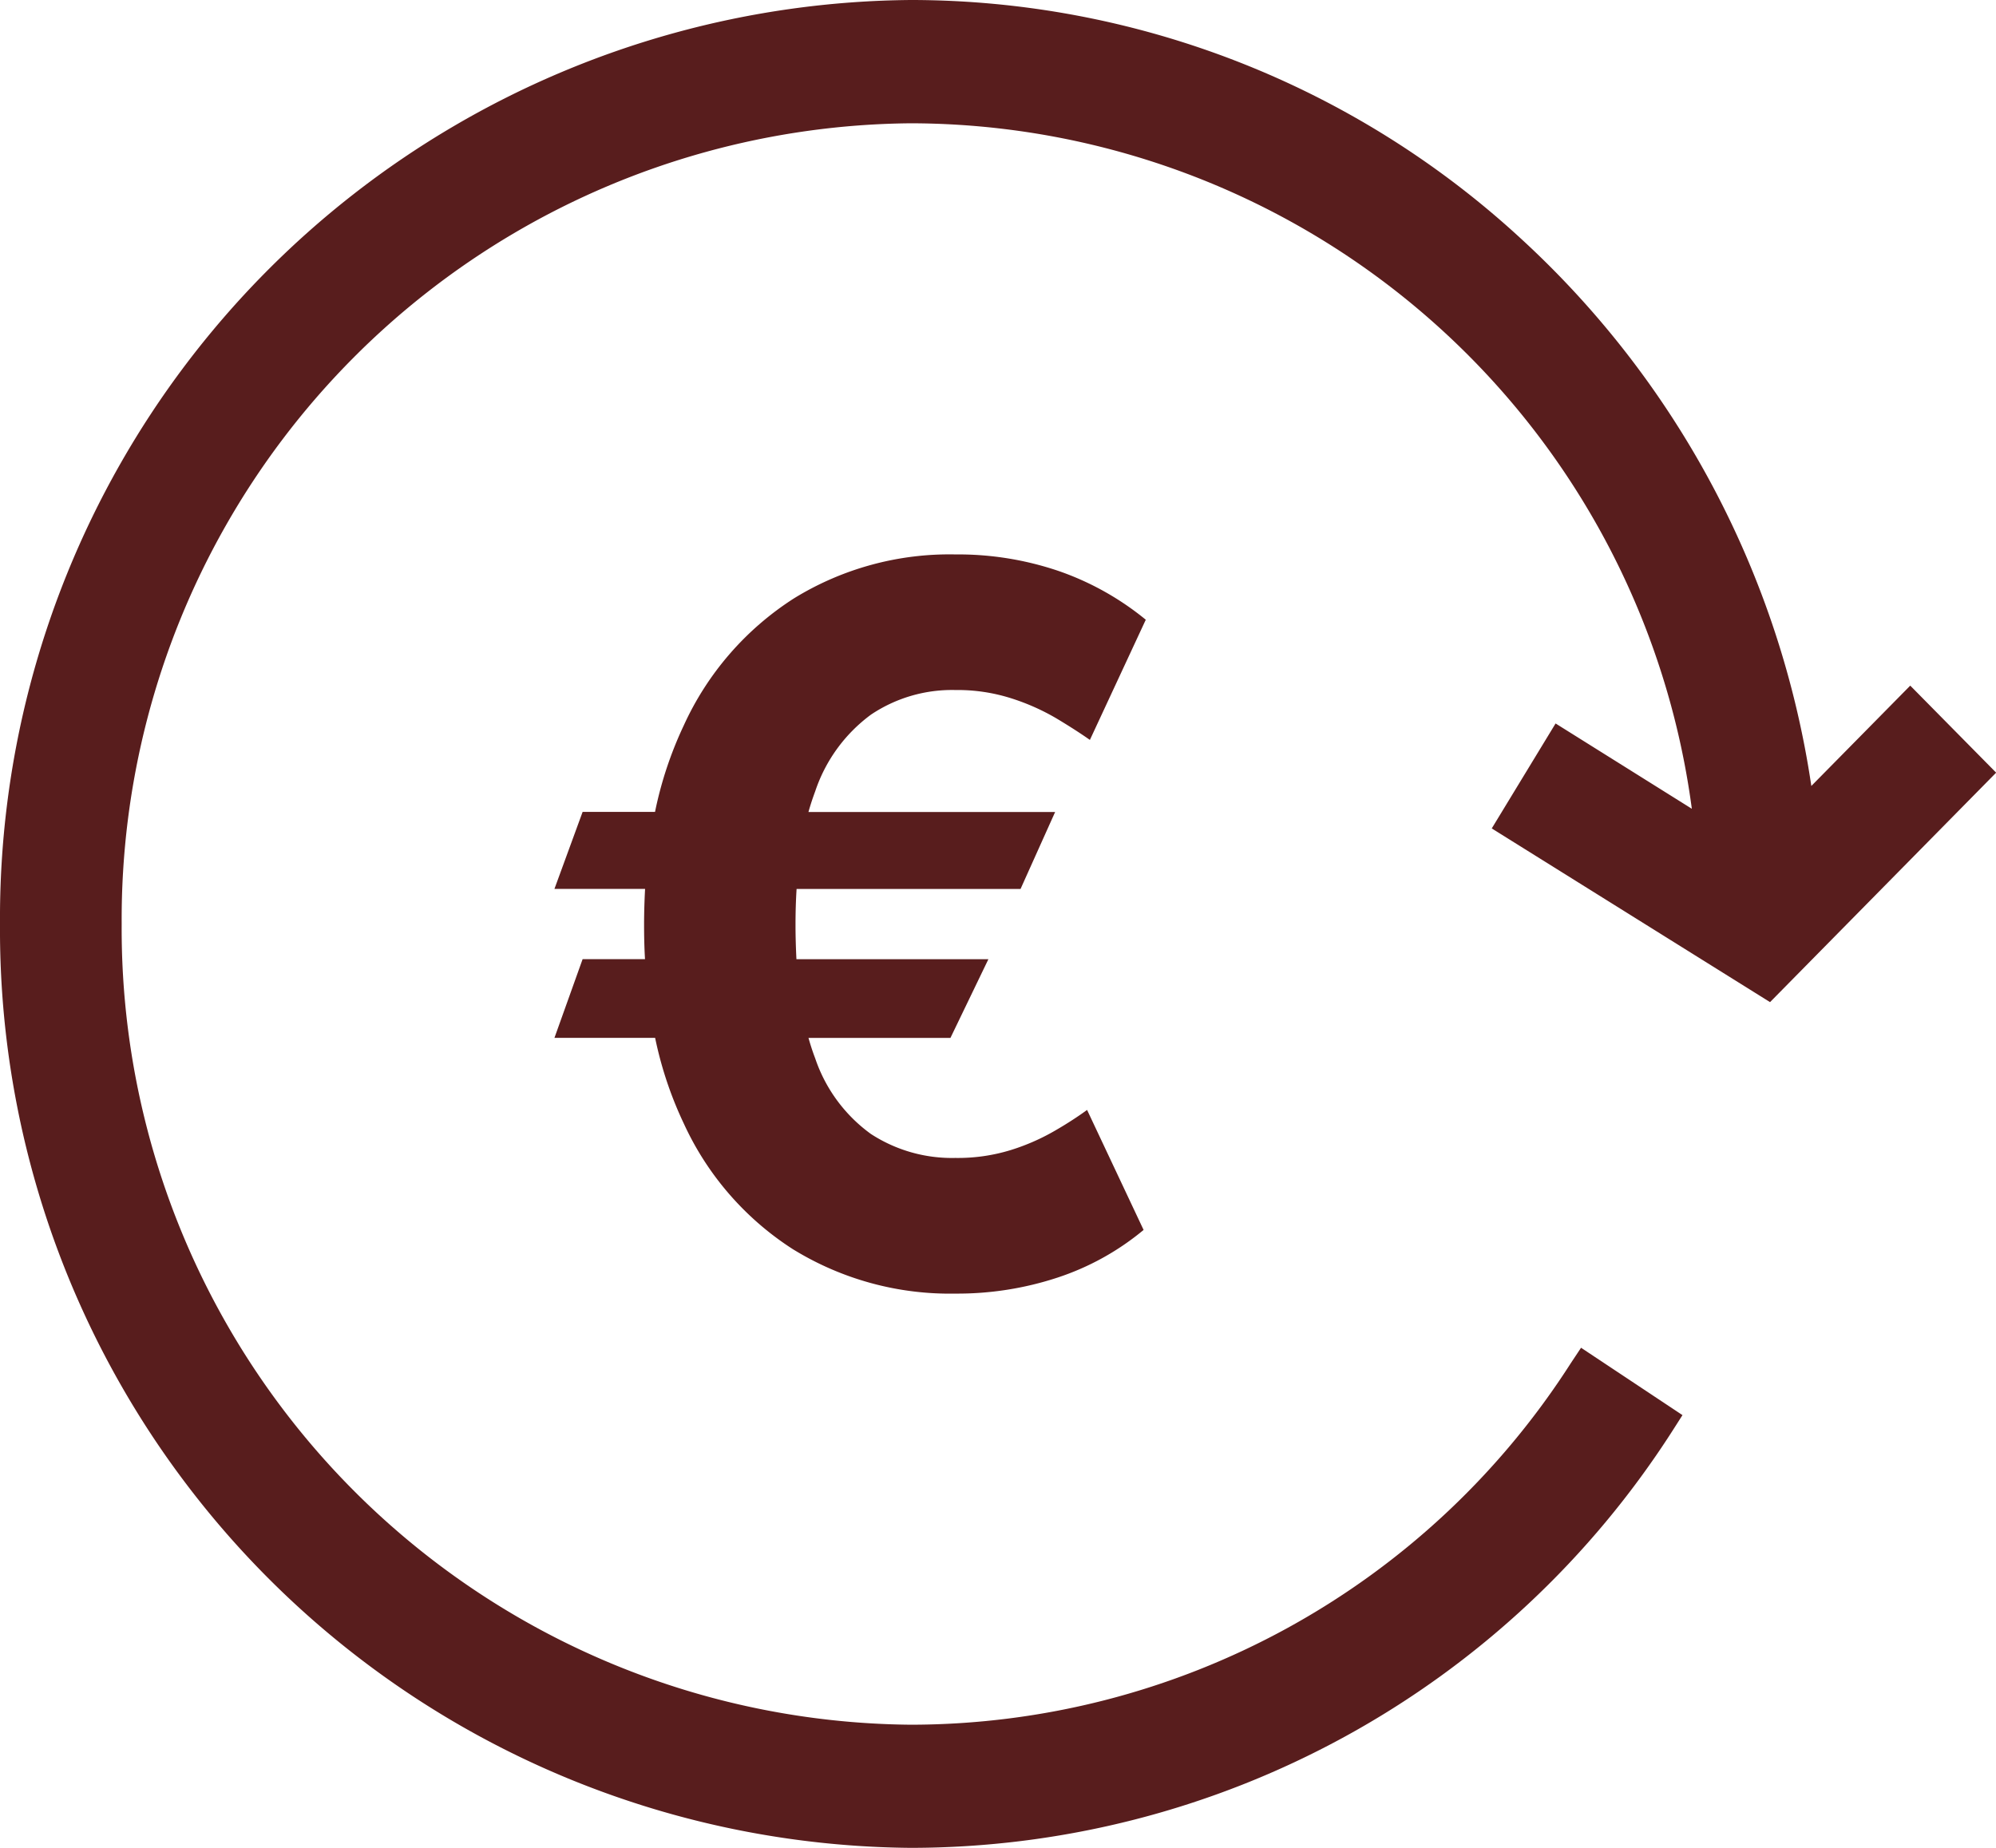 <?xml version="1.0" encoding="UTF-8"?> <svg xmlns="http://www.w3.org/2000/svg" width="54" height="49.999" viewBox="0 0 54 49.999"><path d="M17198-945a24.847,24.847,0,0,1,24.637-25,24.364,24.364,0,0,1,16.5,6.447,25.08,25.08,0,0,1,7.867,14.82l2.676-2.715,2.324,2.355-6.117,6.209-7.529-4.7,1.727-2.84,3.686,2.308a21.355,21.355,0,0,0-21.129-18.548,21.535,21.535,0,0,0-21.35,21.666,21.532,21.532,0,0,0,21.35,21.666,21.221,21.221,0,0,0,17.859-9.789l.273-.411,2.744,1.823-.268.42A24.493,24.493,0,0,1,17222.637-920,24.847,24.847,0,0,1,17198-945Zm21.48,8.82a8,8,0,0,1-2.979-3.416,10.222,10.222,0,0,1-.777-2.321H17213l.762-2.13h1.688c-.018-.3-.025-.614-.025-.931s.01-.654.027-.97H17213l.762-2.083h1.959a10.3,10.3,0,0,1,.777-2.338,8.035,8.035,0,0,1,2.979-3.438,8.021,8.021,0,0,1,4.369-1.191,8.447,8.447,0,0,1,2.814.455,7.68,7.68,0,0,1,2.338,1.312l-1.512,3.252q-.378-.266-.908-.584a5.981,5.981,0,0,0-1.217-.541,4.789,4.789,0,0,0-1.516-.225,3.93,3.93,0,0,0-2.283.667,4.247,4.247,0,0,0-1.506,2.07c-.066.178-.129.366-.184.563h6.674l-.936,2.083h-6.059q-.029.464-.029.97c0,.323.01.634.025.931h5.193l-1.027,2.13h-3.84q.082.292.182.554a4.169,4.169,0,0,0,1.506,2.044,4.017,4.017,0,0,0,2.283.649,4.873,4.873,0,0,0,1.51-.216,5.817,5.817,0,0,0,1.191-.524c.346-.2.633-.39.865-.559l1.529,3.247a7.118,7.118,0,0,1-2.33,1.29,8.662,8.662,0,0,1-2.766.433A8.09,8.09,0,0,1,17219.48-936.181Z" transform="translate(-17198 970)" fill="#581d1d"></path></svg> 
